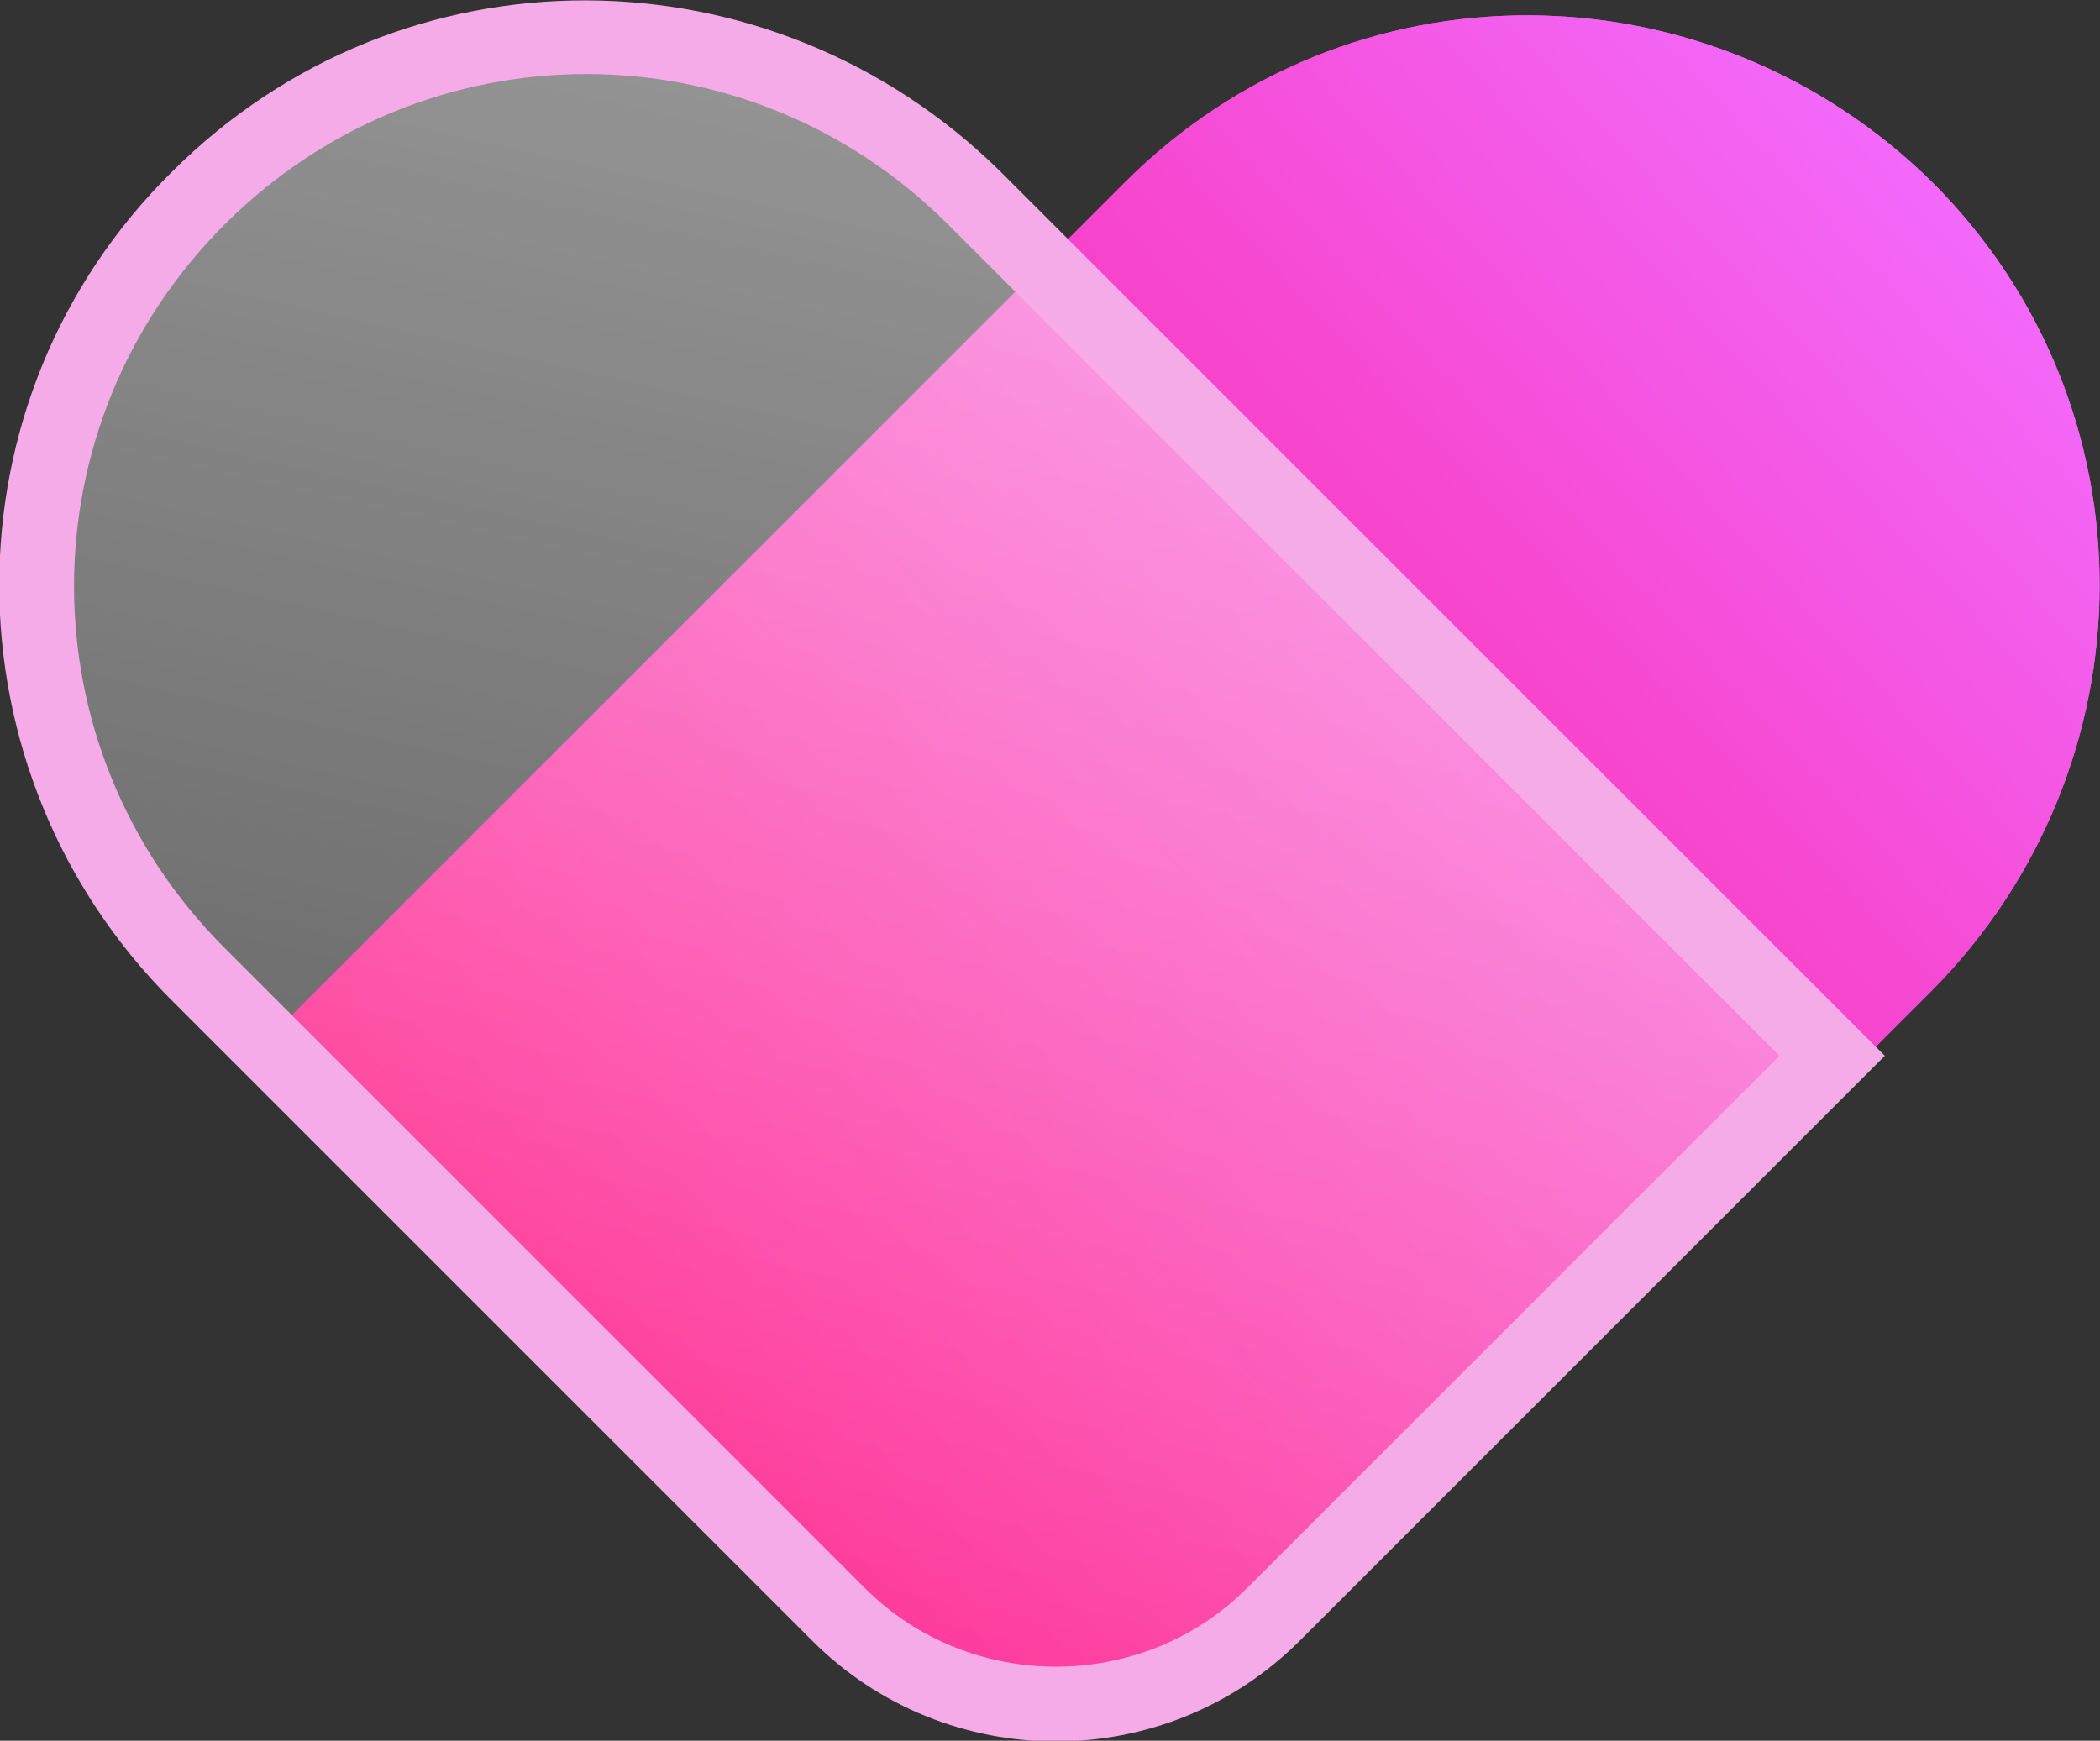 <svg xmlns="http://www.w3.org/2000/svg" xmlns:xlink="http://www.w3.org/1999/xlink" id="Calque_1" data-name="Calque 1" viewBox="0 0 70.2 58.2"><rect x="0" y="0" width="70.2" height="58.2" fill="#333333" stroke="none"/><defs><style>      .cls-1 {        fill: url(#Dégradé_sans_nom_3);        stroke-miterlimit: 10;      }      .cls-1, .cls-2 {        stroke: #f4abe7;      }      .cls-3 {        fill: url(#Dégradé_sans_nom);      }      .cls-3, .cls-4 {        stroke-width: 0px;      }      .cls-2 {        fill: none;        stroke-width: 2px;      }      .cls-4 {        fill: url(#Dégradé_sans_nom_2);      }    </style><linearGradient id="D&#xE9;grad&#xE9;_sans_nom" data-name="D&#xE9;grad&#xE9; sans nom" x1="67.2" y1="53.1" x2="20.9" y2="10.4" gradientTransform="translate(0 58.7) scale(1 -1)" gradientUnits="userSpaceOnUse"><stop offset="0" stop-color="#f26dff"></stop><stop offset="1" stop-color="#ff027a"></stop></linearGradient><linearGradient id="D&#xE9;grad&#xE9;_sans_nom_2" data-name="D&#xE9;grad&#xE9; sans nom 2" x1="67.2" y1="53.1" x2="20.9" y2="10.4" gradientTransform="translate(0 58.7) scale(1 -1)" gradientUnits="userSpaceOnUse"><stop offset="0" stop-color="#f26dff"></stop><stop offset="1" stop-color="#ff027a"></stop></linearGradient><linearGradient id="D&#xE9;grad&#xE9;_sans_nom_3" data-name="D&#xE9;grad&#xE9; sans nom 3" x1="24.7" y1="2.5" x2="37.3" y2="58.4" gradientTransform="translate(0 58.7) scale(1 -1)" gradientUnits="userSpaceOnUse"><stop offset="0" stop-color="#fff" stop-opacity=".2"></stop><stop offset="1" stop-color="#fff" stop-opacity=".5"></stop></linearGradient></defs><path class="cls-3" d="M64.6,6.1c7.5,7.5,7.4,19.5,0,27l-21.4,21.4c-4.3,4.3-11.3,4.3-15.6,0l-19.2-19.2L37.6,6.1c7.5-7.5,19.5-7.4,27,0h0Z"></path><path class="cls-4" d="M64.6,6.1c7.5,7.5,7.4,19.5,0,27l-21.4,21.4c-4.3,4.3-11.3,4.3-15.6,0l-19.2-19.2L37.6,6.1c7.5-7.5,19.5-7.4,27,0h0Z"></path><g><path class="cls-1" d="M6.1,6.1c7.5-7.5,19.5-7.4,27,0l29.2,29.2-19.2,19.2c-4.3,4.3-11.3,4.3-15.6,0L6.1,33.1C-1.4,25.6-1.4,13.5,6.1,6.1h0Z"></path><path class="cls-2" d="M6.8,6.8C13.9-.3,25.3-.3,32.4,6.8l28.5,28.5-18.5,18.5c-3.9,3.9-10.3,3.9-14.2,0L6.8,32.4C-.3,25.3-.3,13.9,6.8,6.8h0Z"></path></g></svg>